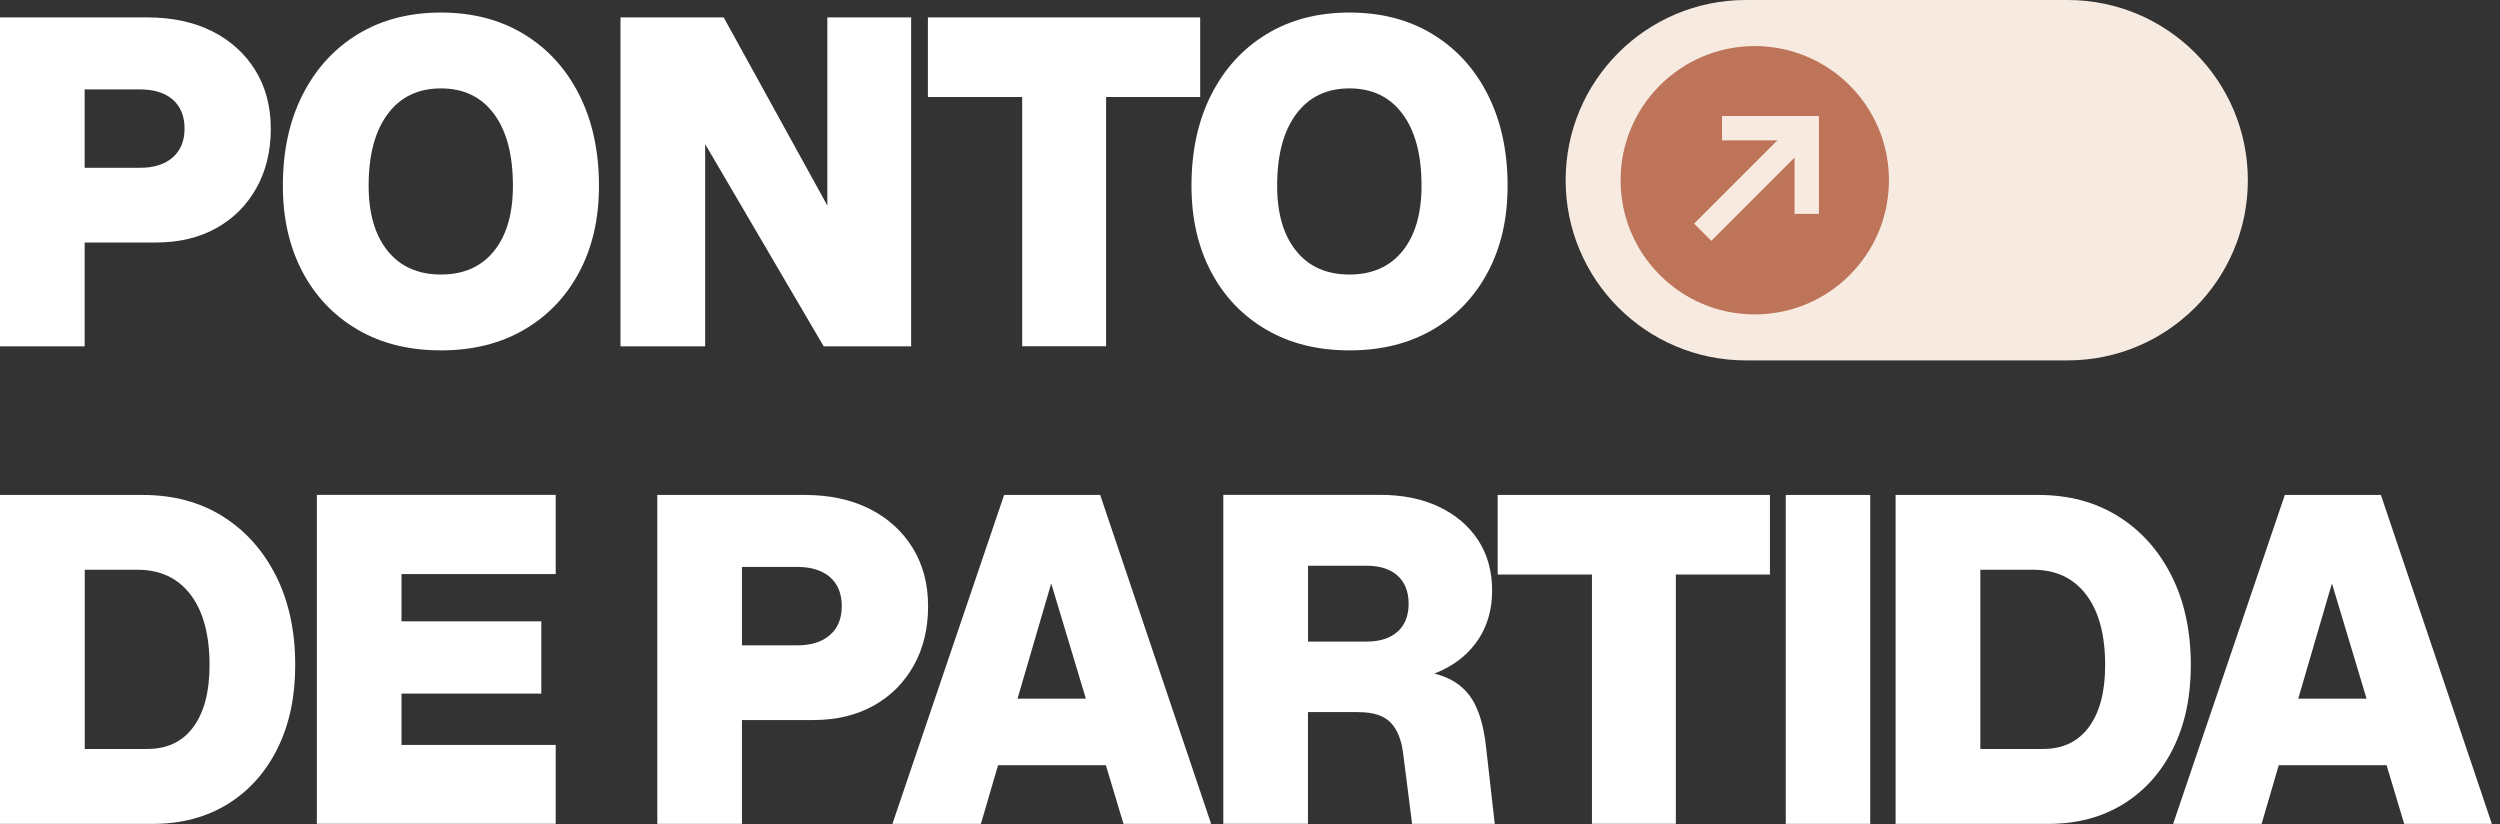 <svg width="267" height="88" viewBox="0 0 267 88" fill="none" xmlns="http://www.w3.org/2000/svg">
<rect x="0" y="0" width="267" height="88" fill="#333333" stroke="none"/>
<g clip-path="url(#clip0_637_13)">
<path d="M220.82 0H186.46C175.828 0 167.21 8.616 167.21 19.245C167.21 29.874 175.828 38.49 186.46 38.49H220.82C231.451 38.49 240.07 29.874 240.07 19.245C240.07 8.616 231.451 0 220.82 0Z" fill="#F7EBE1"/>
<path d="M187.41 33.58C195.324 33.58 201.74 27.164 201.74 19.25C201.74 11.336 195.324 4.92 187.41 4.92C179.496 4.92 173.08 11.336 173.08 19.25C173.08 27.164 179.496 33.58 187.41 33.58Z" fill="#BD7458"/>
<path d="M183.91 13.69H192.96V22.84" stroke="#F7EBE1" stroke-width="2.6" stroke-miterlimit="10"/>
<path d="M192.96 13.69L181.85 24.8" stroke="#F7EBE1" stroke-width="2.6" stroke-miterlimit="10"/>
<path d="M9.04 25.89V36.99H0V1.86H15.74C18.4 1.86 20.72 2.36 22.68 3.35C24.64 4.34 26.17 5.73 27.27 7.51C28.37 9.29 28.92 11.37 28.92 13.75C28.92 16.13 28.41 18.26 27.38 20.09C26.35 21.93 24.92 23.35 23.09 24.37C21.25 25.39 19.11 25.9 16.66 25.9H9.05L9.04 25.89ZM9.04 9.55V17.92H14.95C16.44 17.92 17.61 17.55 18.45 16.81C19.29 16.07 19.71 15.05 19.71 13.73C19.71 12.41 19.29 11.37 18.45 10.64C17.61 9.91 16.45 9.55 14.95 9.55H9.04Z" fill="white"/>
<path d="M32.32 10.12C33.72 7.35 35.69 5.19 38.22 3.65C40.75 2.11 43.71 1.34 47.09 1.34C50.47 1.34 53.43 2.11 55.96 3.65C58.49 5.19 60.46 7.34 61.86 10.12C63.26 12.89 63.97 16.13 63.97 19.84C63.97 23.35 63.27 26.42 61.86 29.06C60.46 31.7 58.49 33.75 55.96 35.22C53.43 36.69 50.48 37.42 47.09 37.42C43.7 37.42 40.75 36.69 38.22 35.22C35.69 33.75 33.72 31.7 32.32 29.06C30.92 26.42 30.21 23.35 30.21 19.84C30.21 16.13 30.91 12.89 32.32 10.12ZM52.76 12.17C51.41 10.35 49.52 9.44 47.09 9.44C44.66 9.44 42.77 10.35 41.41 12.17C40.05 13.99 39.37 16.54 39.37 19.84C39.37 22.81 40.05 25.13 41.41 26.81C42.77 28.48 44.66 29.32 47.09 29.32C49.52 29.32 51.41 28.48 52.76 26.81C54.11 25.14 54.78 22.81 54.78 19.84C54.78 16.55 54.11 13.99 52.76 12.17Z" fill="white"/>
<path d="M97.31 1.86V36.99H87.97L75.31 15.39V36.99H66.27V1.86H77.29L88.36 21.95V1.86H97.32H97.31Z" fill="white"/>
<path d="M128.17 10.36H118.13V36.98H109.17V10.36H99.1V1.86H128.18V10.36H128.17Z" fill="white"/>
<path d="M129.36 10.12C130.76 7.35 132.73 5.19 135.26 3.65C137.79 2.11 140.75 1.34 144.13 1.34C147.51 1.34 150.47 2.11 153 3.65C155.53 5.19 157.5 7.34 158.9 10.12C160.3 12.89 161.01 16.13 161.01 19.84C161.01 23.35 160.31 26.42 158.9 29.06C157.5 31.7 155.53 33.75 153 35.22C150.47 36.69 147.51 37.42 144.13 37.42C140.75 37.42 137.79 36.69 135.26 35.22C132.73 33.75 130.76 31.7 129.36 29.06C127.96 26.42 127.25 23.35 127.25 19.84C127.25 16.13 127.95 12.89 129.36 10.12ZM149.79 12.17C148.44 10.35 146.55 9.44 144.12 9.44C141.69 9.44 139.8 10.35 138.44 12.17C137.08 13.99 136.4 16.54 136.4 19.84C136.4 22.81 137.08 25.13 138.44 26.81C139.8 28.49 141.69 29.32 144.12 29.32C146.55 29.32 148.44 28.48 149.79 26.81C151.14 25.14 151.82 22.81 151.82 19.84C151.82 16.55 151.15 13.99 149.79 12.17Z" fill="white"/>
<path d="M23.77 55.14C26.21 56.66 28.11 58.79 29.48 61.51C30.85 64.24 31.53 67.42 31.53 71.05C31.53 74.43 30.9 77.4 29.63 79.95C28.36 82.5 26.59 84.47 24.31 85.88C22.03 87.28 19.37 87.99 16.33 87.99H0V52.86H15.23C18.49 52.86 21.34 53.62 23.78 55.14H23.77ZM9.04 79.99H15.74C17.86 79.99 19.5 79.21 20.65 77.64C21.8 76.07 22.38 73.88 22.38 71.05C22.38 67.81 21.71 65.3 20.36 63.52C19.01 61.74 17.12 60.85 14.69 60.85H9.05V79.99H9.04Z" fill="white"/>
<path d="M59.35 61.31H42.88V66.36H57.81V74.08H42.88V79.56H59.35V87.98H33.84V52.85H59.35V61.3V61.31Z" fill="white"/>
<path d="M79.24 76.89V87.99H70.2V52.86H85.94C88.6 52.86 90.92 53.36 92.88 54.35C94.84 55.34 96.37 56.73 97.47 58.51C98.57 60.29 99.12 62.37 99.12 64.75C99.12 67.13 98.61 69.26 97.58 71.09C96.55 72.93 95.12 74.35 93.29 75.37C91.45 76.39 89.31 76.9 86.86 76.9H79.25L79.24 76.89ZM79.24 60.55V68.92H85.15C86.64 68.92 87.81 68.55 88.65 67.81C89.49 67.07 89.9 66.05 89.9 64.73C89.9 63.41 89.48 62.37 88.65 61.64C87.81 60.91 86.65 60.55 85.15 60.55H79.24Z" fill="white"/>
<path d="M119.99 87.99L112.27 62.31L104.76 87.99H95.31L107.24 52.86H117.5L129.35 87.99H119.98H119.99ZM121.26 74.62V81.72H103.41V74.62H121.26Z" fill="white"/>
<path d="M147.66 76.05H139.69V87.98H130.65V52.85H147.39C149.78 52.85 151.88 53.27 153.67 54.12C155.46 54.97 156.86 56.16 157.86 57.68C158.86 59.21 159.36 61.01 159.36 63.08C159.36 65.02 158.89 66.72 157.96 68.18C157.02 69.64 155.71 70.77 154.02 71.58C152.33 72.39 150.36 72.79 148.11 72.79L147.68 76.03L147.66 76.05ZM139.7 60.42V68.52H145.96C147.36 68.52 148.46 68.17 149.25 67.47C150.04 66.77 150.44 65.77 150.44 64.47C150.44 63.17 150.04 62.18 149.25 61.47C148.46 60.77 147.36 60.42 145.96 60.42H139.7ZM148.09 71.41C150.47 71.41 152.39 71.65 153.85 72.13C155.32 72.61 156.43 73.45 157.2 74.65C157.96 75.86 158.46 77.54 158.7 79.7L159.64 87.99H150.81L149.87 80.57C149.69 79.04 149.24 77.91 148.52 77.17C147.8 76.43 146.67 76.06 145.12 76.06L148.09 71.42V71.41Z" fill="white"/>
<path d="M189.02 61.36H178.98V87.98H170.02V61.36H159.95V52.86H189.03V61.36H189.02Z" fill="white"/>
<path d="M199.74 52.86V87.99H190.72V52.86H199.74Z" fill="white"/>
<path d="M226.22 55.14C228.66 56.66 230.56 58.79 231.93 61.51C233.3 64.24 233.98 67.42 233.98 71.05C233.98 74.43 233.35 77.4 232.08 79.95C230.81 82.5 229.04 84.47 226.76 85.88C224.48 87.28 221.82 87.99 218.78 87.99H202.45V52.86H217.68C220.94 52.86 223.79 53.62 226.22 55.14ZM211.49 79.99H218.19C220.31 79.99 221.95 79.21 223.1 77.64C224.25 76.07 224.83 73.88 224.83 71.05C224.83 67.81 224.16 65.3 222.81 63.52C221.46 61.74 219.57 60.85 217.14 60.85H211.5V79.99H211.49Z" fill="white"/>
<path d="M256.77 87.99L249.05 62.31L241.54 87.99H232.09L244.02 52.86H254.28L266.13 87.99H256.76H256.77ZM258.03 74.62V81.72H240.18V74.62H258.03Z" fill="white"/>
</g>
<defs>
<clipPath id="clip0_637_13">
<rect width="266.13" height="87.99" fill="white"/>
</clipPath>
</defs>
</svg>
